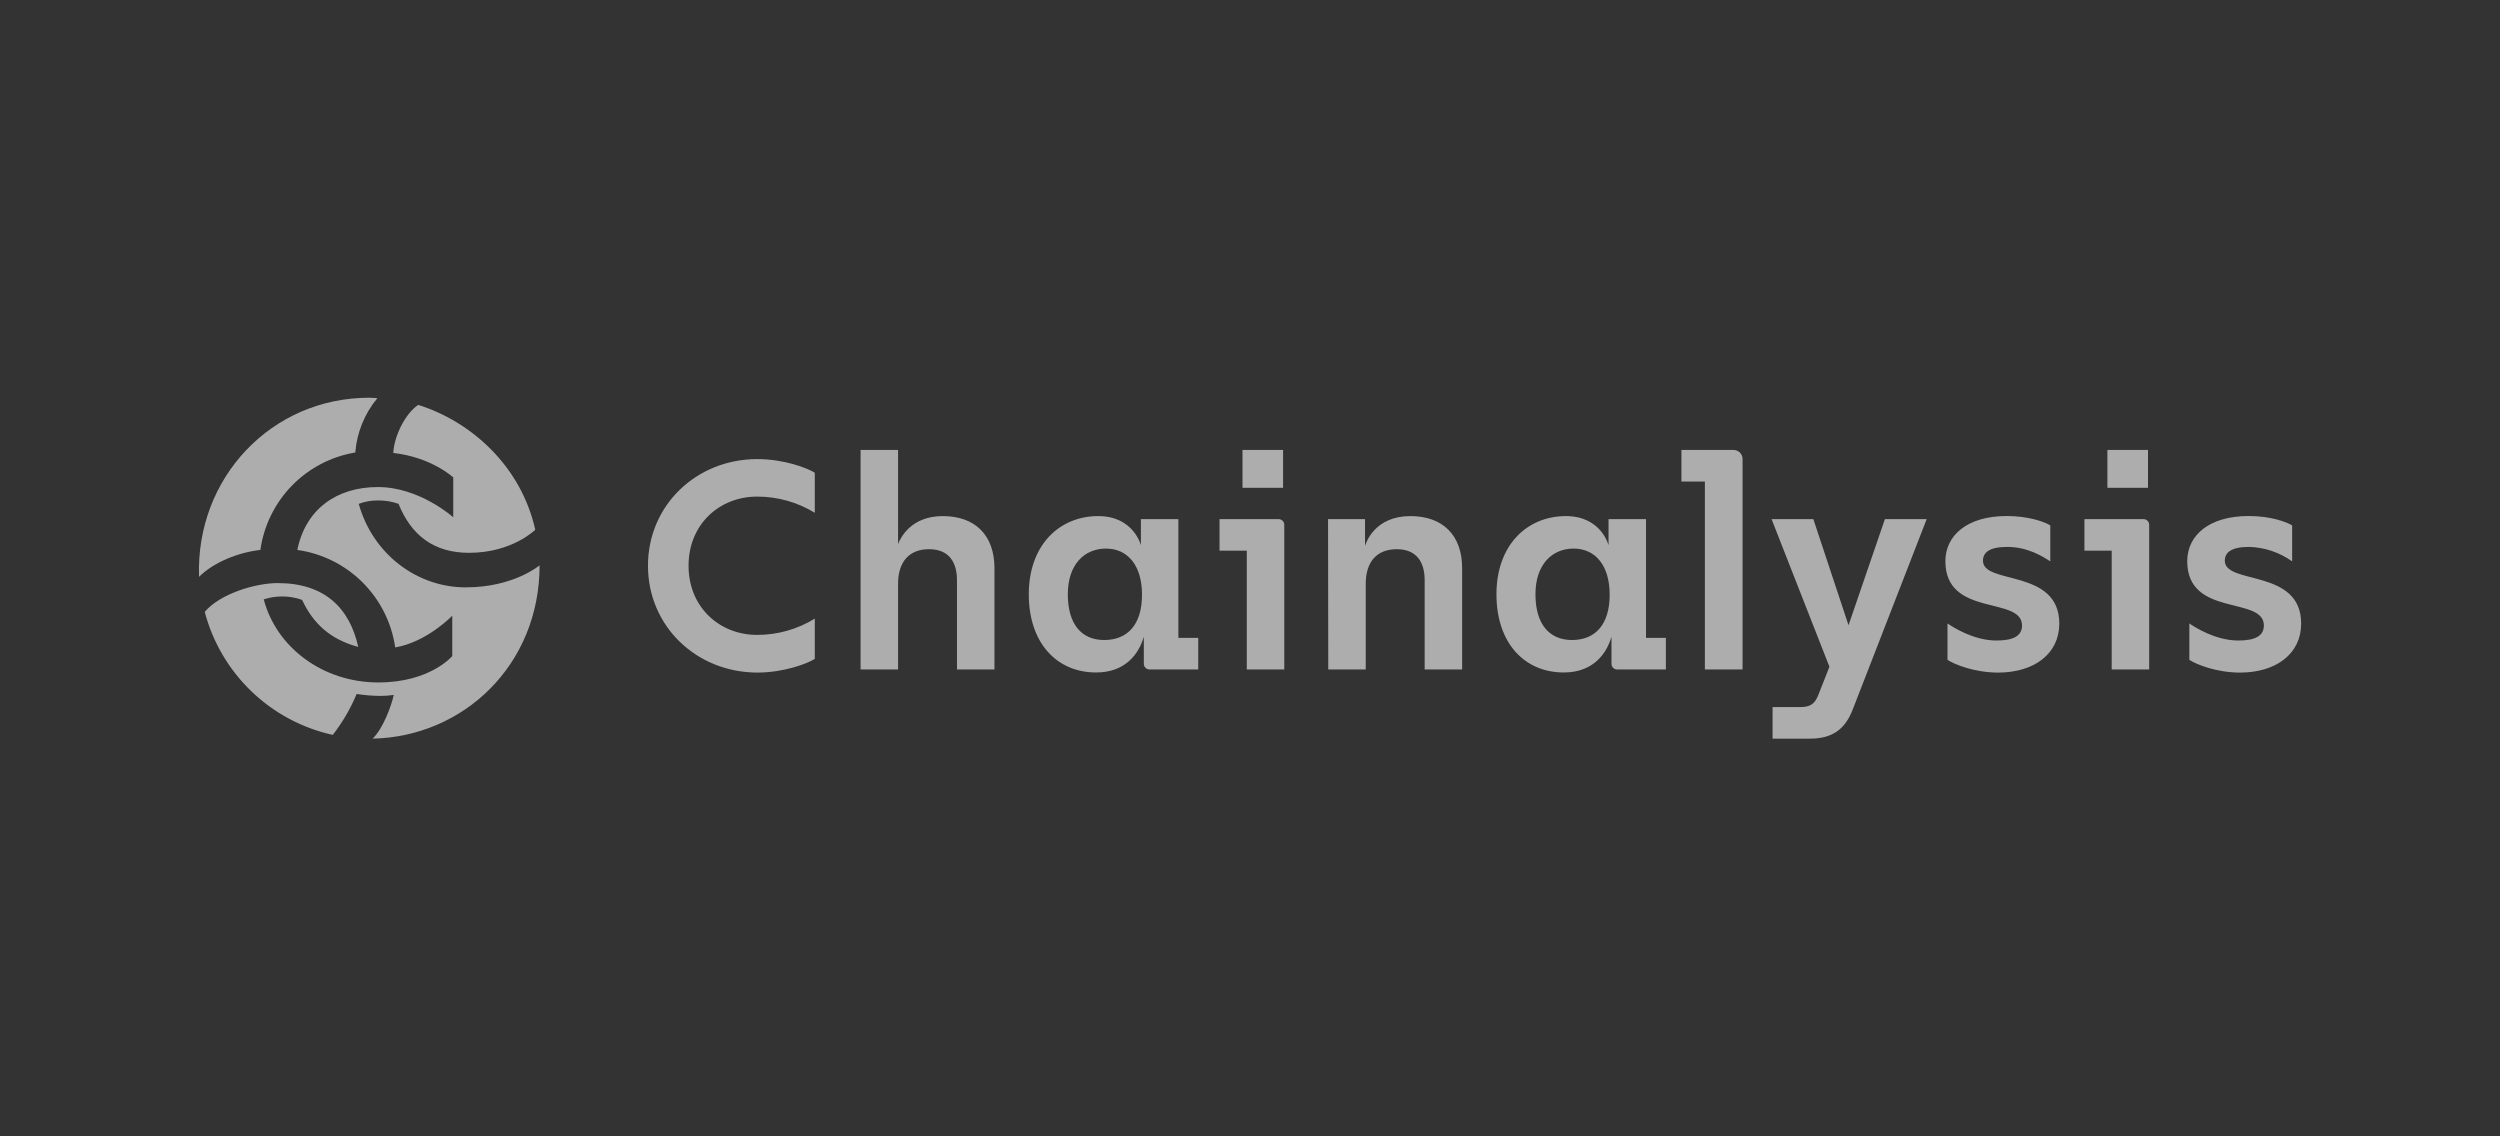 <svg width="176" height="80" viewBox="0 0 176 80" fill="none" xmlns="http://www.w3.org/2000/svg">
<rect x="0" y="0" width="176" height="80" fill="#333333" stroke="none"/>
<g opacity="0.6">
<g clip-path="url(#clip0_892_1112)">
<path d="M48.474 39.827C48.474 42.748 50.654 44.697 53.298 44.697C54.732 44.7 56.139 44.303 57.361 43.552V46.389C56.812 46.73 55.162 47.349 53.319 47.349C49.021 47.342 45.617 44.08 45.617 39.827C45.617 35.574 49.021 32.32 53.319 32.32C55.162 32.32 56.812 32.934 57.361 33.28V36.1C56.138 35.351 54.732 34.957 53.298 34.96C50.654 34.96 48.474 36.906 48.474 39.827ZM70.01 40V47.13H67.371V40.842C67.371 39.594 66.819 38.663 65.402 38.663C64.027 38.663 63.224 39.53 63.224 41.097V47.13H60.585V31.677H63.224V38.303C63.413 37.823 64.154 36.333 66.376 36.333C68.657 36.333 70.01 37.689 70.01 40ZM84.356 44.908V47.13H80.95C80.895 47.134 80.839 47.126 80.787 47.106C80.735 47.087 80.688 47.057 80.648 47.019C80.608 46.98 80.576 46.934 80.555 46.882C80.534 46.831 80.524 46.776 80.525 46.72V44.824C80.166 46.072 79.194 47.342 77.167 47.342C74.416 47.342 72.427 45.29 72.427 41.838C72.427 38.344 74.606 36.333 77.314 36.333C79.811 36.333 80.319 38.387 80.319 38.387V36.546H82.958V44.908H84.356ZM80.398 41.86C80.398 39.87 79.439 38.62 77.861 38.62C76.337 38.62 75.174 39.743 75.174 41.838C75.174 43.934 76.133 45.057 77.733 45.057C79.362 45.057 80.398 43.998 80.398 41.86ZM90.413 36.969V47.13H87.774V38.769H85.855V36.546H90C90.056 36.545 90.111 36.554 90.163 36.575C90.214 36.596 90.261 36.627 90.299 36.667C90.338 36.707 90.368 36.754 90.388 36.806C90.407 36.858 90.416 36.913 90.413 36.969ZM90.329 34.343H87.472V31.677H90.329V34.343ZM93.495 36.546H96.098V38.43C96.184 38.154 96.817 36.333 99.293 36.333C101.579 36.333 102.934 37.689 102.934 39.995V47.13H100.296V40.842C100.296 39.594 99.746 38.663 98.329 38.663C96.952 38.663 96.148 39.53 96.148 41.097V47.13H93.51L93.495 36.546ZM117.278 44.908V47.13H113.872C113.817 47.134 113.761 47.126 113.709 47.106C113.657 47.087 113.61 47.057 113.57 47.019C113.53 46.98 113.498 46.934 113.477 46.882C113.456 46.831 113.446 46.776 113.448 46.72V44.824C113.088 46.072 112.116 47.342 110.09 47.342C107.338 47.342 105.35 45.29 105.35 41.838C105.35 38.344 107.528 36.333 110.238 36.333C112.735 36.333 113.241 38.387 113.241 38.387V36.546H115.88V44.908H117.278ZM113.321 41.86C113.321 39.87 112.361 38.62 110.783 38.62C109.26 38.62 108.096 39.743 108.096 41.838C108.096 43.934 109.068 45.057 110.668 45.057C112.284 45.057 113.321 43.998 113.321 41.86ZM122.676 32.32V47.13H120.023V33.899H118.372V31.677H122.033C122.117 31.676 122.201 31.692 122.28 31.724C122.358 31.756 122.43 31.803 122.489 31.863C122.549 31.923 122.597 31.994 122.629 32.073C122.661 32.151 122.676 32.235 122.676 32.32ZM127.427 52H124.789V49.778H126.739C127.437 49.778 127.756 49.566 128.008 48.93L128.792 46.941L124.719 36.546H127.66L130.136 44.018L132.697 36.546H135.638L130.433 49.946C129.884 51.364 128.972 52 127.427 52ZM137.104 46.454V43.893C137.464 44.133 138.922 45.093 140.553 45.093C141.8 45.093 142.35 44.733 142.35 44.034C142.35 41.939 136.955 43.485 136.955 39.506C136.955 37.706 138.478 36.328 141.273 36.328C142.815 36.328 143.911 36.731 144.341 36.986V39.52C143.811 39.179 142.753 38.502 141.313 38.502C140.066 38.502 139.601 38.884 139.601 39.477C139.601 41.19 144.974 40.005 144.974 43.902C144.974 46.019 143.218 47.351 140.656 47.351C138.972 47.342 137.591 46.77 137.104 46.454ZM151.302 36.969V47.13H148.663V38.769H146.744V36.546H150.891C150.947 36.545 151.002 36.554 151.053 36.575C151.105 36.596 151.151 36.627 151.19 36.667C151.228 36.707 151.258 36.754 151.278 36.806C151.297 36.858 151.305 36.913 151.302 36.969ZM151.218 34.343H148.361V31.677H151.218V34.343ZM154.13 46.454V43.893C154.487 44.133 155.948 45.093 157.577 45.093C158.826 45.093 159.376 44.733 159.376 44.034C159.376 41.939 153.981 43.485 153.981 39.506C153.981 37.706 155.504 36.328 158.299 36.328C159.843 36.328 160.937 36.731 161.367 36.986V39.52C160.482 38.888 159.429 38.534 158.342 38.502C157.092 38.502 156.627 38.884 156.627 39.477C156.627 41.19 162.002 40.005 162.002 43.902C162.002 46.019 160.246 47.351 157.685 47.351C156.003 47.342 154.614 46.77 154.13 46.454Z" fill="white"/>
<path d="M25.994 28C26.262 28 26.567 28.034 26.567 28.034C25.666 29.115 25.122 30.45 25.013 31.854C23.314 32.139 21.751 32.957 20.549 34.191C19.347 35.425 18.57 37.01 18.33 38.716C16.778 38.884 15.022 39.594 14.012 40.61C13.772 33.645 19.107 28 25.994 28ZM27.721 48.923C27.403 48.97 27.082 48.993 26.761 48.993C26.207 48.986 25.654 48.941 25.106 48.856C24.678 49.887 24.113 50.856 23.427 51.736C21.274 51.261 19.294 50.202 17.704 48.674C16.113 47.146 14.975 45.21 14.413 43.077C15.495 41.793 17.994 41.049 19.546 41.049C22.856 41.049 24.612 42.806 25.221 45.544C23.228 45.004 22.045 43.888 21.268 42.232C20.814 42.067 20.334 41.986 19.851 41.992C19.415 41.99 18.981 42.059 18.567 42.196C19.445 45.544 22.688 48.045 26.639 48.045C30.287 48.045 31.839 46.187 31.839 46.187V43.346C31.839 43.346 30.05 45.206 27.822 45.578C27.571 43.842 26.764 42.234 25.521 40.997C24.279 39.759 22.669 38.959 20.932 38.716C21.506 35.877 23.667 34.288 26.605 34.288C29.544 34.288 31.909 36.417 31.909 36.417V33.611C31.909 33.611 30.388 32.19 27.687 31.888C27.754 30.64 28.565 29.082 29.443 28.506C33.123 29.656 36.67 32.766 37.683 37.295C37.683 37.295 36.061 38.918 33.022 38.918C30.523 38.918 28.944 37.667 28.057 35.471C27.591 35.305 27.099 35.224 26.605 35.231C26.144 35.226 25.686 35.307 25.255 35.471C26.234 38.987 29.333 41.351 32.787 41.351C36.164 41.351 37.987 39.798 37.987 39.798C37.987 46.828 32.617 51.866 26.234 52C26.977 51.28 27.55 49.701 27.721 48.923Z" fill="white"/>
</g>
</g>
<defs>
<clipPath id="clip0_892_1112">
<rect width="148" height="24" fill="white" transform="translate(14 28)"/>
</clipPath>
</defs>
</svg>
